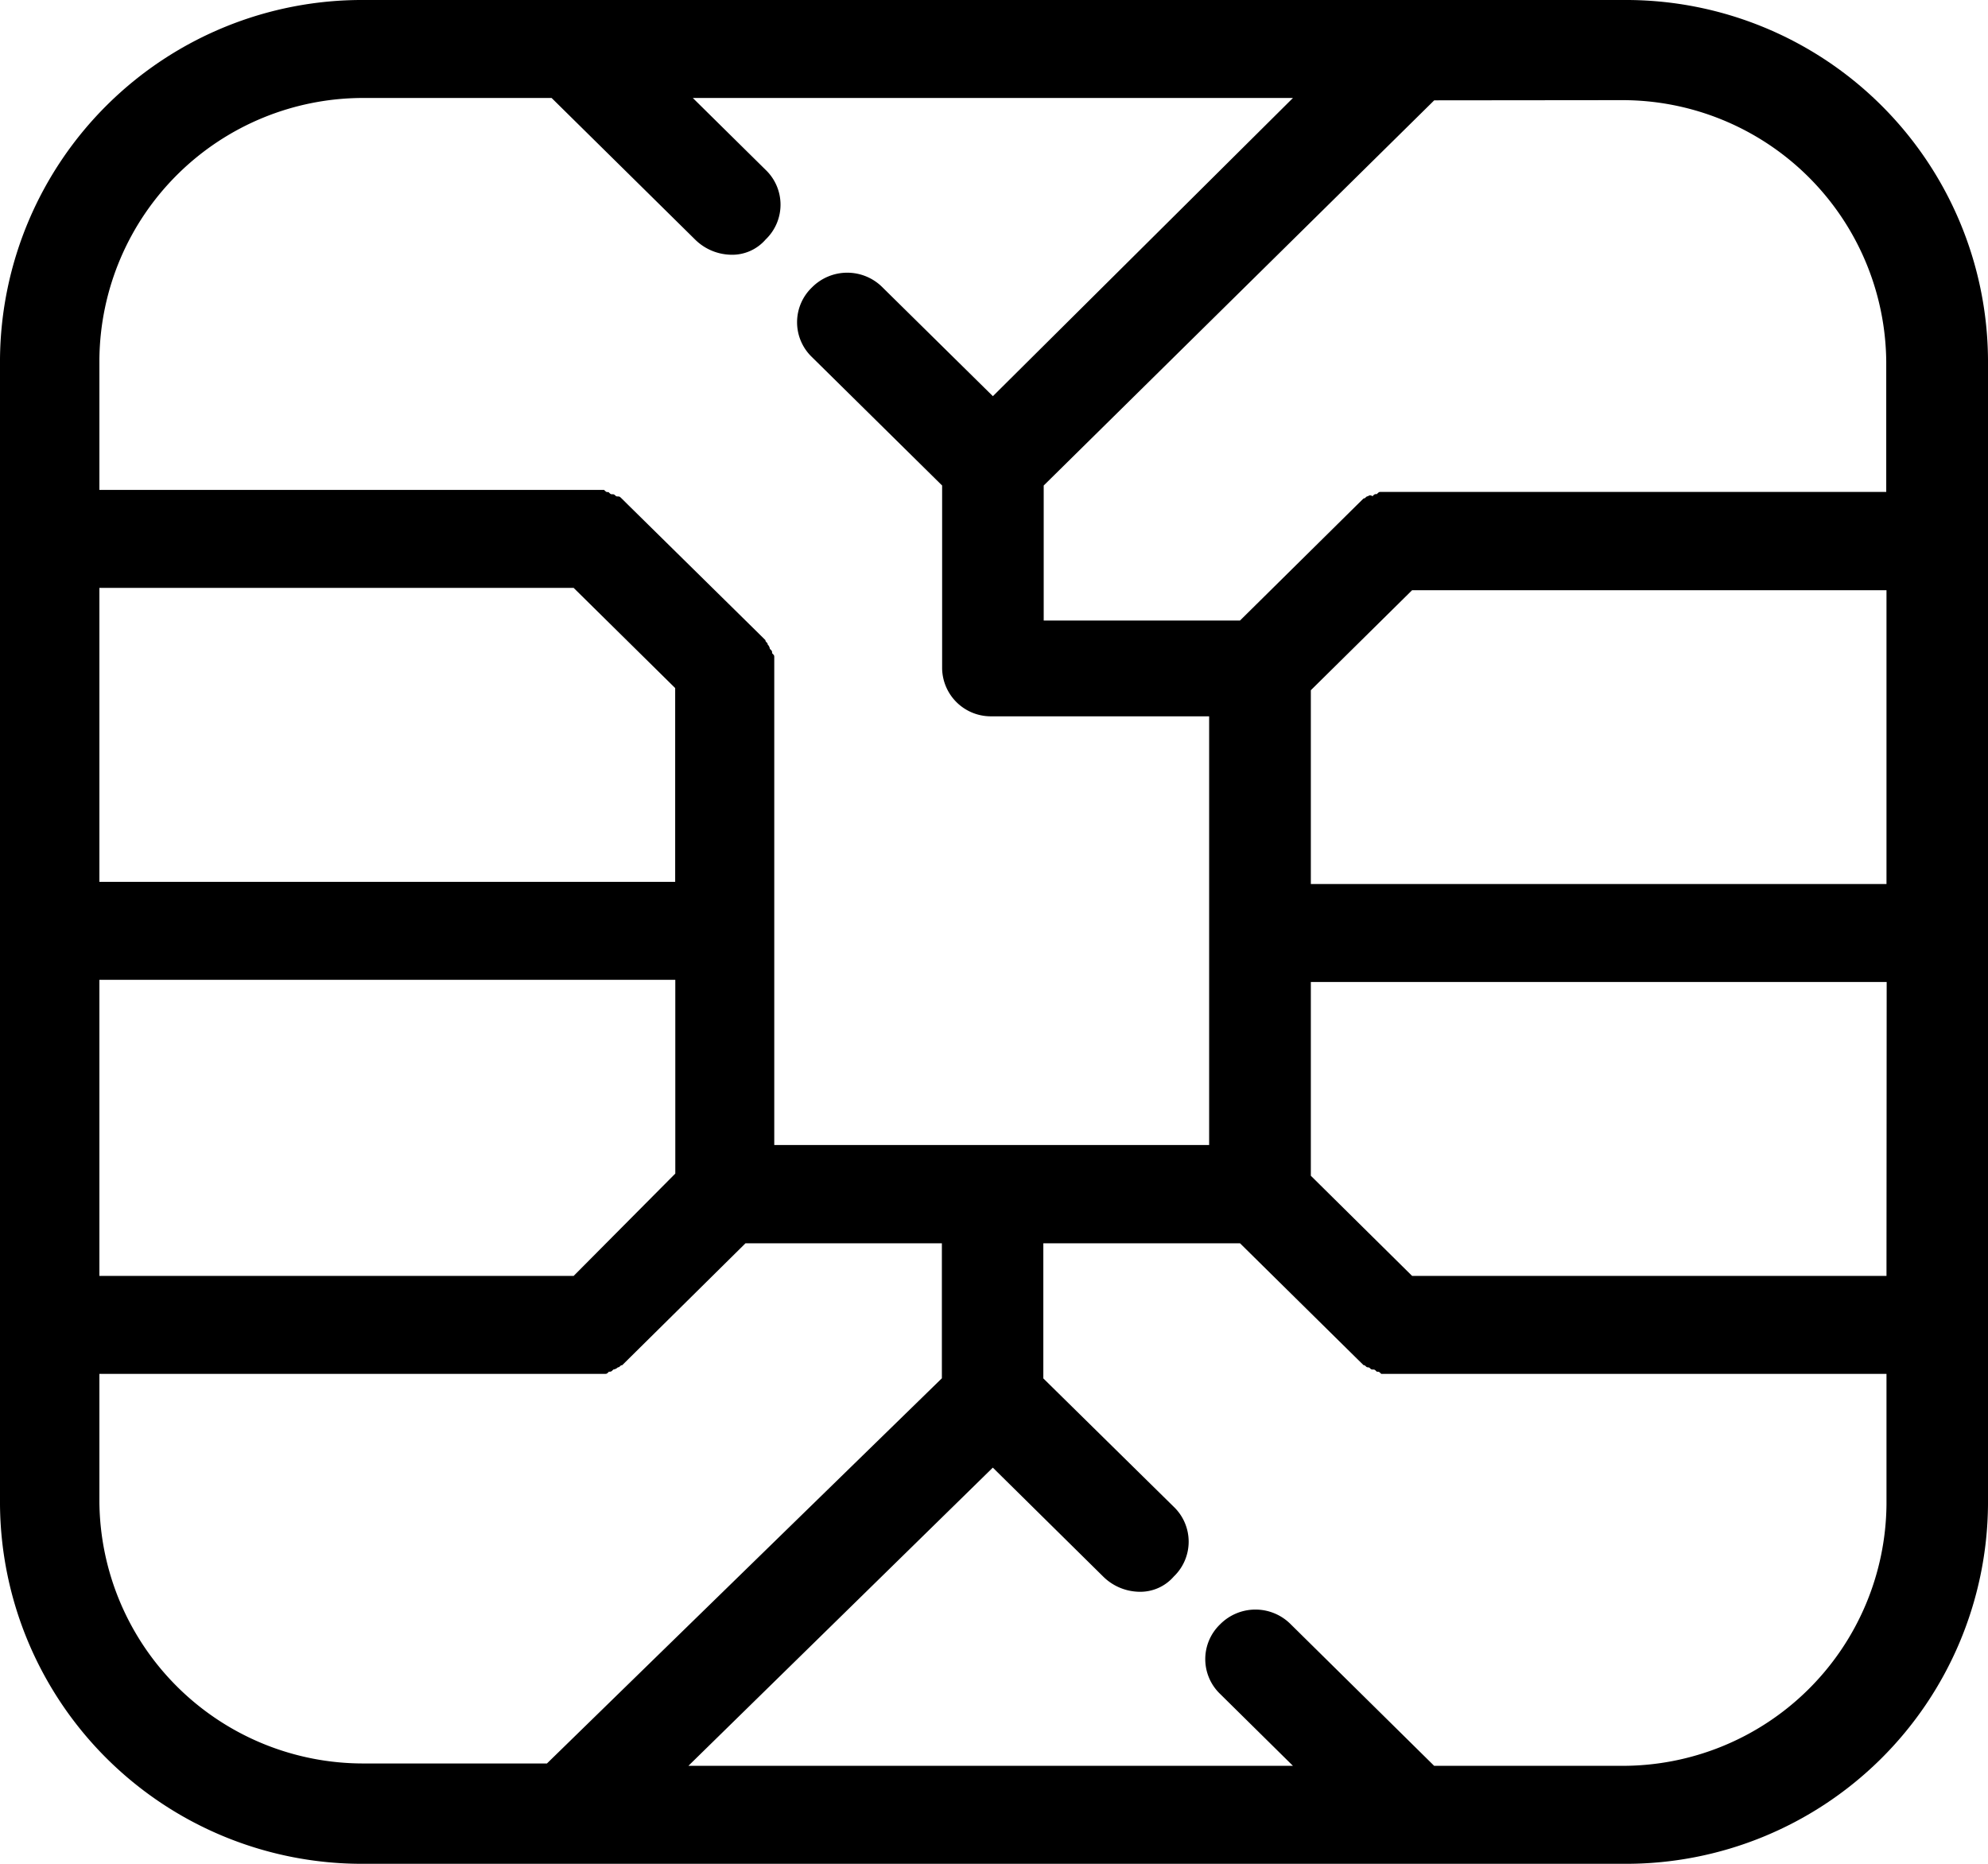 <svg xmlns="http://www.w3.org/2000/svg" viewBox="0 0 32 30"><path d="M5.86 30h20.28A5.827 5.827 0 0 0 32 24.217V5.783A5.827 5.827 0 0 0 26.14 0H5.86A5.827 5.827 0 0 0 0 5.783v18.434A5.827 5.827 0 0 0 5.86 30zm24.506-5.783a4.247 4.247 0 0 1-4.266 4.206h-3.015l-2.308-2.278a.8.8 0 0 0-1.137 0 .776.776 0 0 0 0 1.121l1.172 1.157h-9.731l4.9-4.8 1.776 1.753a.843.843 0 0 0 .568.245.714.714 0 0 0 .569-.245.777.777 0 0 0 0-1.122l-2.1-2.067v-2.175h3.166l1.882 1.857.107.105c.035 0 .035.035.071.035s.035.035.071.035.036 0 .071.035c.036 0 .036 0 .071.035h8.133v2.1zm0-3.68H22.73l-1.63-1.612v-3.119h9.269zm0-6.308H21.1V11.11l1.63-1.61h7.636zM26.1 1.612a4.247 4.247 0 0 1 4.262 4.206v2.1h-8.129c-.035 0-.035 0-.071.035-.035 0-.035 0-.071.035a.05.05 0 0 0-.071 0c-.036 0-.036.035-.071.035l-.107.105-1.882 1.86H16.8V7.815l6.286-6.2zM1.6 5.783a4.247 4.247 0 0 1 4.26-4.206h3.019l2.309 2.278a.843.843 0 0 0 .568.245.711.711 0 0 0 .568-.245.775.775 0 0 0 0-1.121l-1.172-1.157h9.66l-4.83 4.8-1.776-1.751a.8.8 0 0 0-1.136 0 .776.776 0 0 0 0 1.122l2.095 2.067v2.944a.784.784 0 0 0 .782.771h3.516v6.9h-7v-7.846c0-.035 0-.035-.035-.07 0-.035 0-.035-.036-.07a.122.122 0 0 0-.035-.07c0-.035-.036-.035-.036-.07l-.106-.105-2.1-2.068-.106-.105c-.036-.035-.036-.035-.071-.035s-.036-.035-.072-.035-.035 0-.071-.035c-.035 0-.035 0-.071-.035H1.6zm0 3.68h7.634l1.634 1.612v3.119H1.6zm0 6.308h9.27v3.119l-1.636 1.647H1.6zm0 6.343h8.131c.036 0 .036 0 .071-.035.036 0 .036 0 .071-.035a.127.127 0 0 0 .072-.035c.035 0 .035-.035.071-.035l.106-.105L12 20.012h3.161v2.173l-6.357 6.2H5.86a4.247 4.247 0 0 1-4.26-4.203z"/></svg>